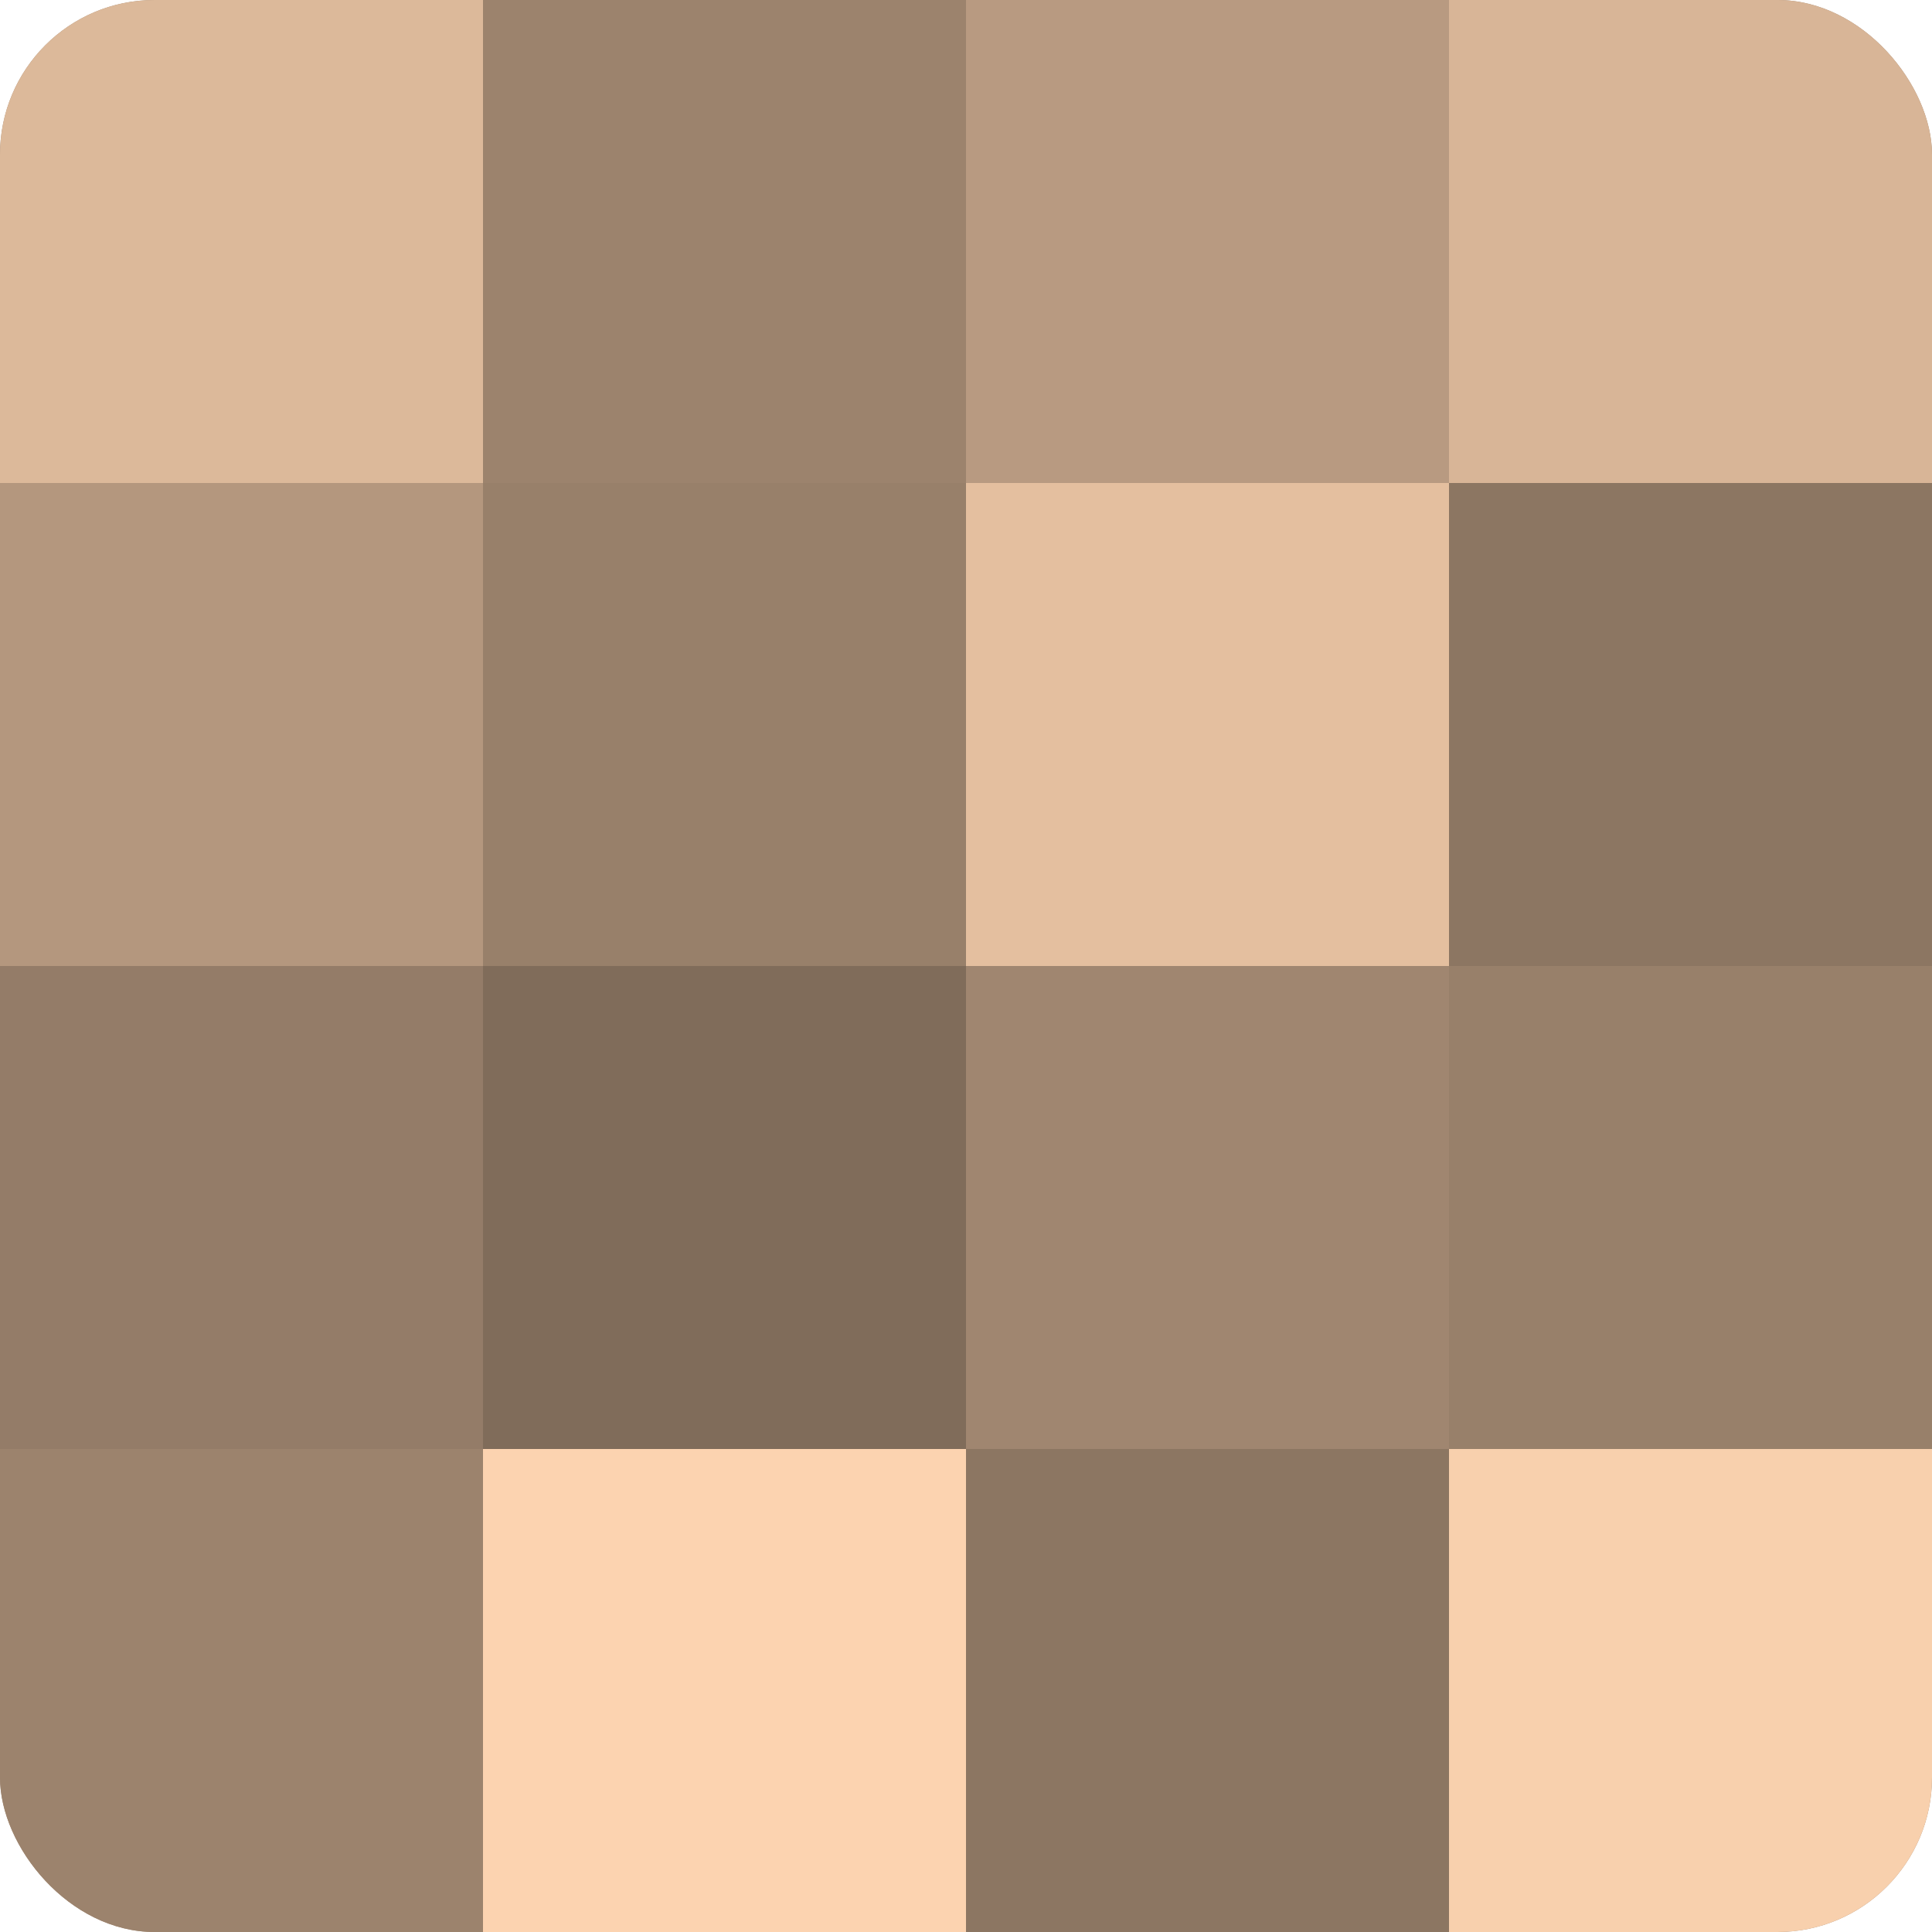 <?xml version="1.0" encoding="UTF-8"?>
<svg xmlns="http://www.w3.org/2000/svg" width="60" height="60" viewBox="0 0 100 100" preserveAspectRatio="xMidYMid meet"><defs><clipPath id="c" width="100" height="100"><rect width="100" height="100" rx="8" ry="8"/></clipPath></defs><g clip-path="url(#c)"><rect width="100" height="100" fill="#a08670"/><rect width="25" height="25" fill="#dcb99a"/><rect y="25" width="25" height="25" fill="#b4977e"/><rect y="50" width="25" height="25" fill="#947c68"/><rect y="75" width="25" height="25" fill="#9c836d"/><rect x="25" width="25" height="25" fill="#9c836d"/><rect x="25" y="25" width="25" height="25" fill="#98806a"/><rect x="25" y="50" width="25" height="25" fill="#806c5a"/><rect x="25" y="75" width="25" height="25" fill="#fcd3b0"/><rect x="50" width="25" height="25" fill="#b89a81"/><rect x="50" y="25" width="25" height="25" fill="#e4bf9f"/><rect x="50" y="50" width="25" height="25" fill="#a08670"/><rect x="50" y="75" width="25" height="25" fill="#8c7662"/><rect x="75" width="25" height="25" fill="#d8b597"/><rect x="75" y="25" width="25" height="25" fill="#8c7662"/><rect x="75" y="50" width="25" height="25" fill="#98806a"/><rect x="75" y="75" width="25" height="25" fill="#f8d0ad"/></g></svg>
